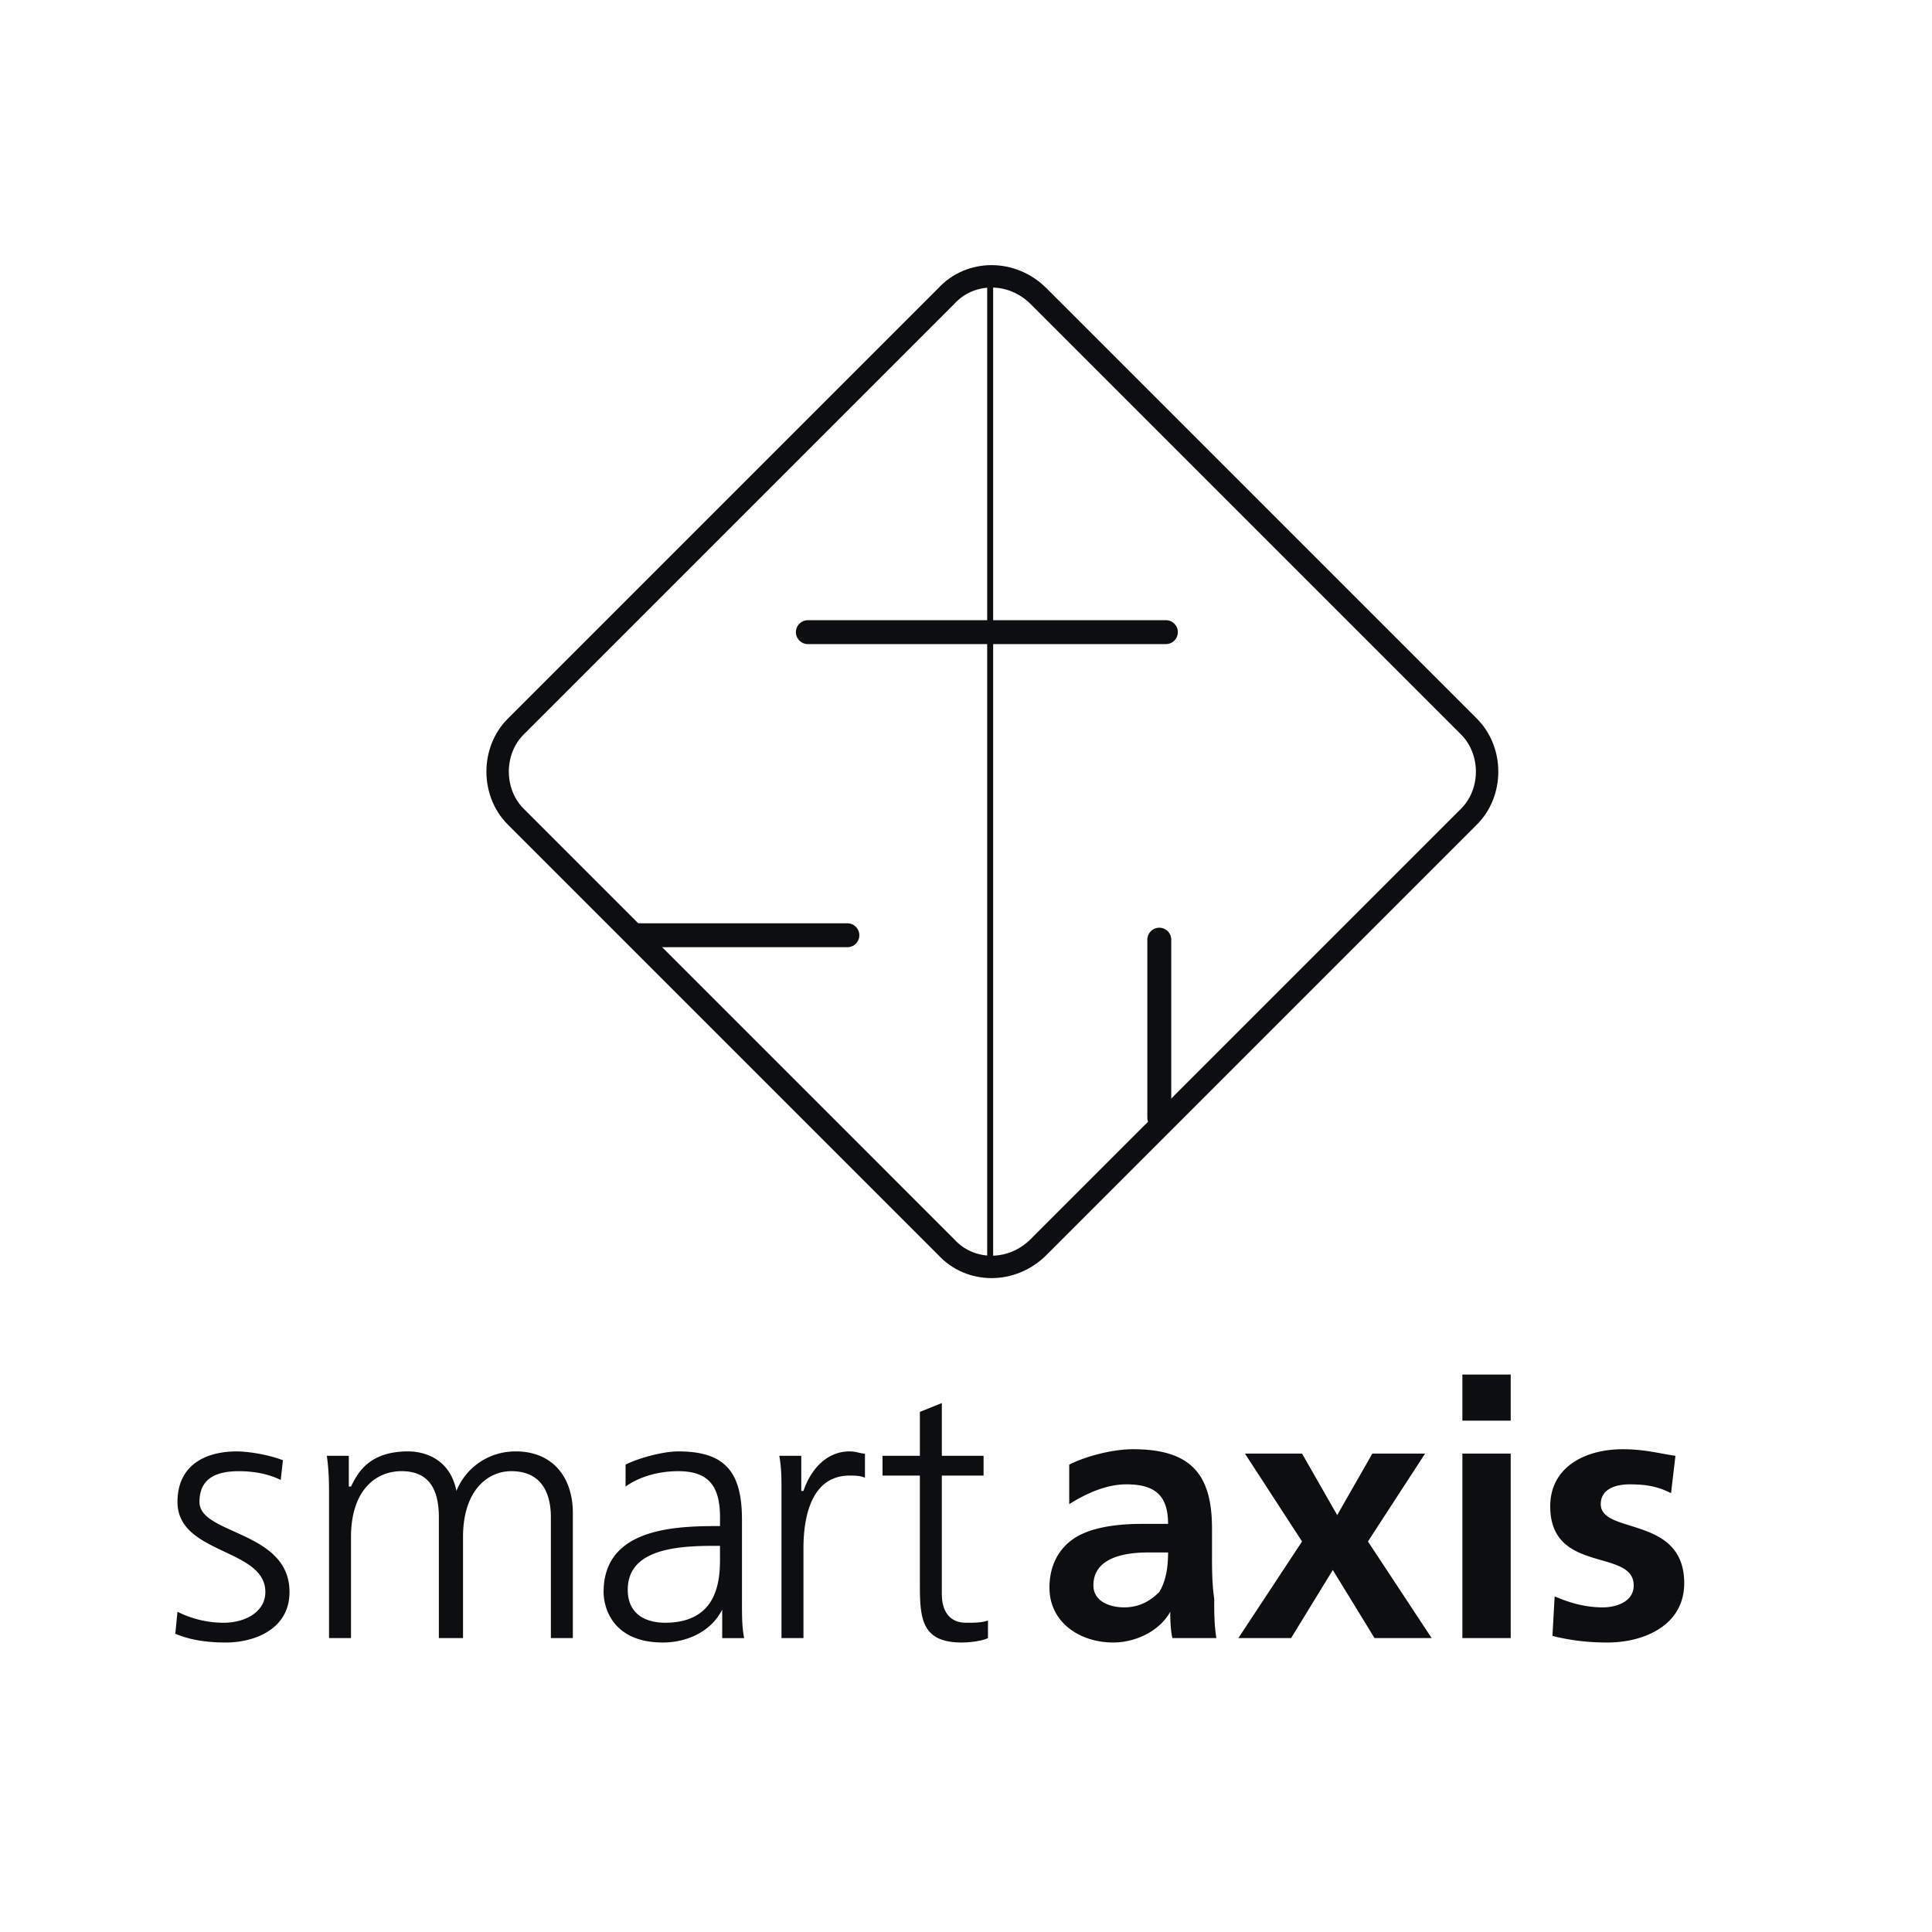 <svg xmlns="http://www.w3.org/2000/svg" width="2500" height="2500" viewBox="0 0 192.756 192.756"><path fill-rule="evenodd" clip-rule="evenodd" fill="#fff" d="M0 0h192.756v192.756H0V0z"/><path d="M94.406 124.428c2.41 2.629 6.575 2.629 9.204 0l42.951-42.951c2.41-2.41 2.41-6.574 0-8.984L103.61 29.542c-2.629-2.629-6.793-2.629-9.204 0l-42.951 42.95c-2.41 2.411-2.41 6.574 0 8.984l42.951 42.952z" fill-rule="evenodd" clip-rule="evenodd" fill="#fff" stroke="#0c0e0f" stroke-width="2.236" stroke-miterlimit="2.613"/><path d="M17.708 160.805a10.206 10.206 0 0 0 4.602 1.096c2.191 0 4.164-1.096 4.164-3.068 0-4.383-8.766-3.725-8.766-8.984 0-3.725 2.849-5.041 5.917-5.041.876 0 2.849.221 4.602.877l-.219 1.973c-1.315-.658-2.849-.877-4.164-.877-2.191 0-3.944.658-3.944 3.068 0 3.287 8.984 2.85 8.984 8.984 0 3.725-3.506 5.041-6.355 5.041-1.753 0-3.506-.219-5.04-.877l.219-2.192zM54.961 163.434v-12.053c0-2.629-1.095-4.602-3.944-4.602-2.411 0-4.821 1.973-4.821 6.574v10.08h-2.411V151.38c0-2.629-.876-4.602-3.725-4.602-2.63 0-5.041 1.973-5.041 6.574v10.08h-2.191V149.41c0-1.316 0-2.631-.219-4.164H34.8v3.068h.219c.657-1.316 1.753-3.508 5.698-3.508 1.534 0 4.164.658 4.821 3.945.876-2.191 3.068-3.945 5.917-3.945 3.726 0 5.698 2.631 5.698 6.137v12.49h-2.192v.001zM71.834 155.326c0 1.973 0 6.574-5.478 6.574-1.973 0-3.726-.877-3.726-3.287 0-3.945 4.602-4.383 8.546-4.383h.657v1.096h.001zm.22 8.108h2.191c-.219-1.096-.219-2.191-.219-3.725v-8.107c0-4.822-1.753-6.795-6.355-6.795-1.534 0-3.944.658-5.259 1.316v2.191c1.534-1.096 3.506-1.535 5.259-1.535 3.068 0 4.164 1.535 4.164 4.602v.877h-.438c-4.602 0-11.176.439-11.176 6.574 0 1.535.877 5.041 5.917 5.041 2.41 0 4.821-1.096 5.917-3.287v2.848h-.001zM77.97 149.189c0-1.971 0-2.629-.219-3.943h2.191v3.506h.219c.658-1.973 2.191-3.945 4.602-3.945.658 0 1.096.221 1.534.221v2.41c-.438-.219-1.096-.219-1.534-.219-3.725 0-4.602 3.943-4.602 7.23v8.984H77.97v-14.244zM98.131 147.219h-4.164v11.832c0 1.535.657 2.85 2.411 2.85.876 0 1.534 0 2.192-.219v1.752c-.439.221-1.535.439-2.63.439-4.164 0-4.164-2.631-4.164-6.137v-10.518H88.05v-1.973h3.726v-4.383l2.191-.877v5.26h4.164v1.974zM109.088 158.176c0-2.85 3.287-3.287 5.479-3.287h1.973c0 1.533-.219 2.848-.877 3.943-.877.877-1.973 1.535-3.506 1.535-1.536 0-3.069-.658-3.069-2.191zm-2.41-8.11c1.754-1.096 3.725-1.973 5.697-1.973 2.85 0 4.164 1.096 4.164 3.945h-2.631c-1.971 0-4.383.219-6.135 1.096-1.754.877-3.068 2.629-3.068 5.26 0 3.506 3.068 5.479 6.355 5.479 2.191 0 4.602-1.096 5.697-3.068 0 .438 0 1.752.219 2.629h4.383c-.219-1.314-.219-2.629-.219-3.943-.219-1.535-.219-2.85-.219-4.822v-2.191c0-5.479-2.191-7.889-7.889-7.889-1.973 0-4.602.658-6.355 1.535v3.942h.001zM124.209 145.027h5.697l3.506 6.135 3.506-6.135h5.26l-5.698 8.766 6.356 9.641h-5.697l-4.164-6.793-4.164 6.793h-5.26l6.355-9.641-5.697-8.766zM145.902 145.027h4.822v18.406h-4.822v-18.406zm0-7.888h4.822v4.602h-4.822v-4.602zM166.721 148.971c-1.314-.656-2.41-.877-4.164-.877-1.314 0-2.848.439-2.848 1.973 0 3.068 8.326 1.096 8.326 7.889 0 4.164-3.943 5.918-7.668 5.918-1.973 0-3.727-.219-5.479-.658l.219-3.945c1.533.658 3.066 1.098 4.82 1.098 1.096 0 3.068-.439 3.068-2.191 0-3.727-8.328-1.096-8.328-7.891 0-3.943 3.506-5.697 7.232-5.697 2.191 0 3.725.439 5.26.658l-.438 3.723z" fill-rule="evenodd" clip-rule="evenodd" fill="#0c0e0f"/><path fill-rule="evenodd" clip-rule="evenodd" fill="#cd5241" d="M80.6 63.069h35.72H80.6z"/><path fill="none" stroke="#0c0e0f" stroke-width="2.385" stroke-linecap="round" stroke-miterlimit="2.613" d="M80.6 63.069h35.72"/><path fill-rule="evenodd" clip-rule="evenodd" fill="#cd5241" d="M63.727 93.31h20.817-20.817z"/><path fill="none" stroke="#0c0e0f" stroke-width="2.385" stroke-linecap="round" stroke-miterlimit="2.613" d="M63.727 93.31h20.817"/><path fill-rule="evenodd" clip-rule="evenodd" fill="#cd5241" d="M115.662 111.498V93.749v17.749z"/><path fill="none" stroke="#0c0e0f" stroke-width="2.385" stroke-linecap="round" stroke-miterlimit="2.613" d="M115.662 111.498V93.749"/><path fill-rule="evenodd" clip-rule="evenodd" fill="#cd5241" d="M98.789 27.788v97.954-97.954z"/><path fill="none" stroke="#0c0e0f" stroke-width=".596" stroke-linecap="round" stroke-miterlimit="2.613" d="M98.789 27.788v97.954"/></svg>